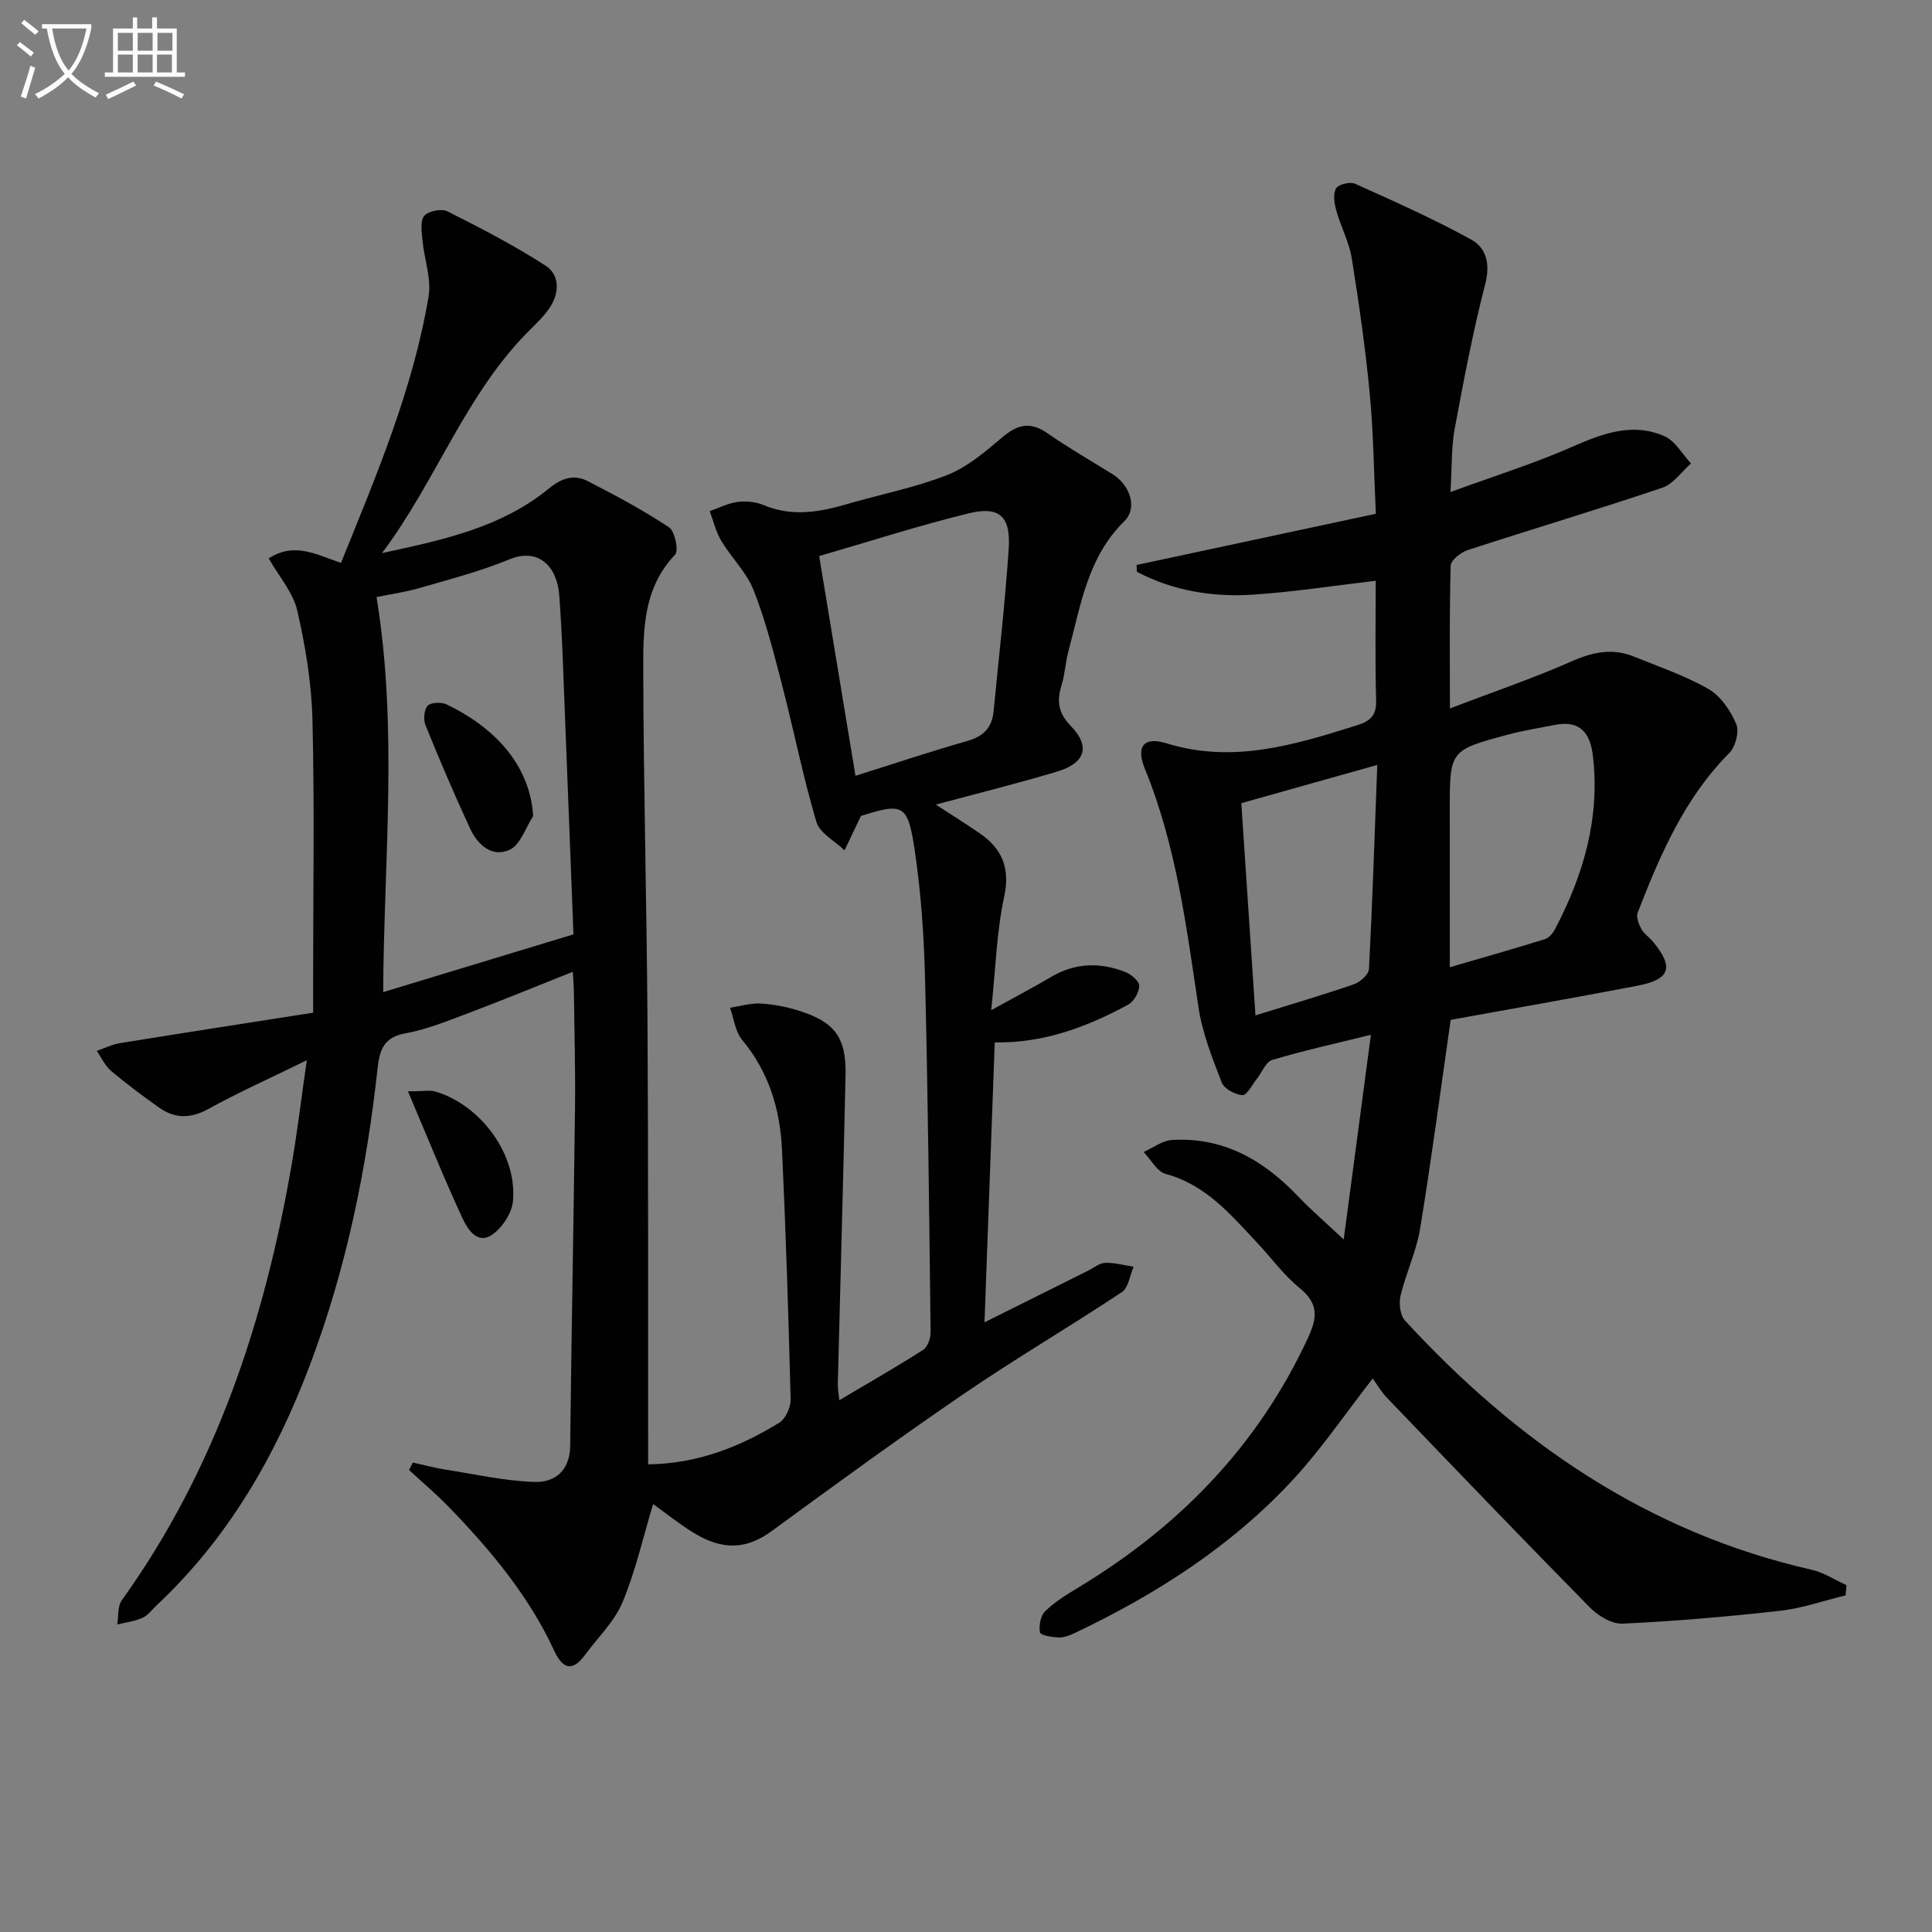 <svg enable-background="new 0 0 400 400" viewBox="0 0 400 400" xmlns="http://www.w3.org/2000/svg"><rect x="0" y="0" width="400" height="400" fill="#808080" stroke="none"/><path d="m6.4 11.7c-1-.8-1.9-1.6-2.9-2.3l.6-.7c.9.7 1.9 1.4 2.9 2.2zm-2.1 8.3c.7-2.1 1.4-4.2 2-6.4.2.1.6.3 1 .4-.7 2.3-1.3 4.4-1.9 6.4zm3-12.8c-1.1-.9-2.1-1.7-2.9-2.4l.6-.7c1 .8 2 1.5 3 2.4zm1.4-1.3v-.9h10.2v.9c-.9 4.2-2.3 7.3-4.1 9.4 1.3 1.4 3.2 2.7 5.7 4-.2.2-.4.5-.7.9-2.5-1.4-4.4-2.7-5.7-4.2-1.4 1.5-3.5 3-6.1 4.4 0 0 0 0-.1-.1-.3-.4-.5-.7-.7-.8 2.7-1.3 4.7-2.8 6.2-4.2-1.8-2.2-3-5.3-3.7-9.4zm9.2 0h-7.1c.6 3.8 1.7 6.7 3.4 8.7 1.7-2 2.9-4.8 3.7-8.7z" fill="#fbfcfa"/><path d="m31.6 3.6h.9v2.3h4.1v9.1h1.7v.9h-16.6v-.9h1.7v-9.1h4.1v-2.3h.9v2.3h3.1v-2.3zm-4 13.3.6.8c-1.9.9-3.8 1.9-5.8 2.8-.2-.3-.3-.6-.5-.9 2-.9 3.9-1.8 5.7-2.7zm-3.2-10.1v3.7h3.1v-3.7zm0 4.5v3.7h3.1v-3.7zm4.1-4.5v3.7h3.1v-3.7zm0 4.5v3.7h3.1v-3.7zm9.1 9.1c-2.1-1.1-4.1-2-5.8-2.7l.5-.8c2.2.9 4.1 1.8 5.8 2.6zm-1.9-13.6h-3.1v3.7h3.1zm-3.2 4.5v3.7h3.1v-3.7z" fill="#fbfcfa"/><g fill="#010101"><path d="m118.59 201.2c-7.54 3-14.7 5.95-21.94 8.68-4.19 1.58-8.43 3.29-12.8 4.08-4.49.81-5.28 3.61-5.68 7.25-2.29 21.05-6.54 41.65-14.04 61.5-7.09 18.75-16.89 35.77-31.67 49.62-.97.91-1.82 2.12-2.97 2.63-1.62.73-3.47.94-5.22 1.37.29-1.68.04-3.75.94-5 19.43-27.08 29.57-57.75 35.17-90.19 1.16-6.69 1.96-13.44 3.14-21.63-7.55 3.7-14.1 6.63-20.36 10.08-3.7 2.04-6.95 2.04-10.23-.28-3.39-2.41-6.74-4.9-9.92-7.58-1.26-1.07-2-2.75-2.98-4.15 1.6-.55 3.16-1.34 4.81-1.61 13.22-2.14 26.45-4.18 39.99-6.3 0-3.39 0-5.52 0-7.66 0-17.66.3-35.34-.14-52.99-.19-7.57-1.44-15.2-3.14-22.59-.88-3.8-3.83-7.13-5.92-10.82 5.38-3.47 9.93-.75 14.97.93 7.28-18.03 14.9-35.88 18.13-55.15.62-3.7-.9-7.74-1.26-11.64-.16-1.71-.52-3.99.36-5.05.83-1.01 3.57-1.56 4.79-.95 6.93 3.48 13.85 7.06 20.35 11.26 2.87 1.86 2.91 5.53.94 8.55-1.08 1.65-2.52 3.09-3.94 4.48-13.53 13.28-19.58 31.48-30.89 46.48 12.42-2.7 24.62-5.23 34.5-13.33 2.72-2.23 5.25-3.04 8.12-1.57 5.74 2.94 11.45 6 16.81 9.55 1.22.81 2.05 4.84 1.26 5.67-6.7 7.01-6.61 15.8-6.59 24.34.06 23.81.71 47.62.87 71.43.19 28.99.11 57.99.14 86.99v5.58c10.33-.15 19.03-3.64 27.16-8.63 1.31-.81 2.38-3.21 2.34-4.84-.44-17.29-.98-34.59-1.8-51.86-.4-8.26-2.74-15.95-8.23-22.54-1.44-1.73-1.71-4.42-2.52-6.67 2.11-.32 4.24-.98 6.32-.87 2.62.14 5.29.66 7.8 1.44 7.57 2.35 9.98 5.56 9.8 13.44-.46 21.29-1.07 42.58-1.6 63.87-.02.94.16 1.89.31 3.38 6.1-3.62 11.82-6.88 17.36-10.43.94-.6 1.56-2.42 1.54-3.67-.29-24.31-.54-48.61-1.14-72.91-.22-8.95-.83-17.95-2.14-26.8-1.43-9.65-2.43-9.91-11.14-7.16-1.31 2.74-2.35 4.93-3.4 7.12-2.01-1.94-5.14-3.55-5.83-5.89-2.77-9.36-4.67-18.97-7.12-28.42-1.71-6.58-3.38-13.22-5.86-19.52-1.46-3.72-4.61-6.75-6.72-10.27-1.11-1.85-1.61-4.07-2.38-6.13 1.94-.67 3.84-1.65 5.83-1.91 1.75-.22 3.76 0 5.38.68 5.91 2.48 11.62 1.42 17.43-.28 6.84-2 13.93-3.36 20.52-5.96 4.19-1.66 7.9-4.82 11.4-7.8 3.12-2.65 5.76-3.35 9.32-.88 4.35 3.03 8.96 5.67 13.47 8.47 3.72 2.31 5.28 7.03 2.49 9.77-7.65 7.5-9.03 17.5-11.61 27.06-.6 2.24-.68 4.62-1.37 6.83-1.02 3.29-.77 5.77 1.9 8.51 4.11 4.21 3.01 7.68-2.81 9.43-8.24 2.48-16.6 4.54-25.14 6.84 3.01 1.96 6.06 3.87 9.02 5.9 4.73 3.23 6.42 7.25 5.12 13.27-1.54 7.08-1.72 14.45-2.67 23.4 5.09-2.82 8.82-4.76 12.43-6.9 4.96-2.94 10.1-3.04 15.3-1.02 1.23.48 2.93 1.9 2.92 2.87-.01 1.34-1.12 3.26-2.31 3.91-8.52 4.62-17.46 7.98-27.61 7.81-.7 19.25-1.4 38.43-2.12 57.95 6.95-3.47 14.17-7.07 21.39-10.66 1.19-.59 2.38-1.6 3.59-1.65 1.95-.07 3.93.5 5.89.8-.78 1.79-1.06 4.35-2.43 5.26-10.8 7.17-22.01 13.74-32.71 21.05-13.46 9.19-26.63 18.8-39.79 28.42-5.06 3.7-9.97 4.16-16.18.35-3.05-1.87-5.85-4.14-8.37-5.94-2.08 6.9-3.63 13.85-6.33 20.33-1.68 4.01-5.11 7.28-7.76 10.89-2.69 3.66-4.68 2.84-6.41-.9-5.24-11.34-13.14-20.76-21.73-29.65-2.62-2.71-5.53-5.16-8.3-7.72.26-.52.53-1.03.79-1.55 2.22.49 4.43 1.1 6.67 1.45 6.15.97 12.29 2.36 18.47 2.57 4.26.15 7.37-2.32 7.43-7.47.26-23.26.72-46.52 1-69.78.1-7.99-.13-15.99-.23-23.99-.02-1.3-.13-2.6-.23-4.38zm-39.26 4.21c13.34-4.05 26.29-7.98 39.4-11.96-.74-19.04-1.46-37.95-2.21-56.85-.18-4.48-.4-8.95-.74-13.42-.46-5.93-4.3-9.85-10.34-7.36-5.93 2.44-12.2 4.09-18.39 5.87-3.29.95-6.7 1.43-9.09 1.93 4.47 27.35 1.52 54.33 1.37 81.79zm90.27-90.28c2.53 15.33 4.96 30 7.52 45.49 7.8-2.45 15.45-5.02 23.2-7.22 3.35-.95 5.07-2.82 5.39-6.11 1.09-11.22 2.38-22.42 3.13-33.66.45-6.69-1.89-8.9-8.22-7.36-10.42 2.54-20.66 5.86-31.02 8.86z"/><path d="m278.2 256.62c1.92-14.48 3.74-28.16 5.63-42.38-7.63 1.89-14.1 3.31-20.43 5.21-1.33.4-2.11 2.57-3.17 3.89-.98 1.23-2.05 3.44-3 3.39-1.52-.07-3.8-1.33-4.3-2.64-1.95-5.06-4.01-10.24-4.8-15.56-2.5-16.74-4.62-33.52-11.1-49.37-1.89-4.61-.24-6.72 4.46-5.27 13.78 4.26 26.56.33 39.46-3.73 2.8-.88 4.05-2.03 3.96-5.17-.23-8.31-.08-16.62-.08-24.75-8.65 1.01-16.94 2.31-25.27 2.87-8.44.57-16.66-.77-24.19-4.73-.02-.47-.03-.94-.05-1.41 16.3-3.49 32.6-6.98 49.53-10.6-.39-8.27-.47-16.54-1.25-24.75-.89-9.41-2.23-18.79-3.73-28.12-.55-3.38-2.27-6.56-3.2-9.9-.41-1.47-.72-3.41-.07-4.57.48-.85 2.91-1.46 3.94-.99 8.13 3.65 16.29 7.28 24.09 11.58 3.07 1.69 3.95 5.01 2.88 9.15-2.56 9.9-4.47 19.99-6.34 30.06-.69 3.69-.53 7.54-.87 13.04 9.02-3.3 17.3-5.89 25.2-9.36 6.31-2.77 12.5-5.1 19.11-2.2 2.23.98 3.69 3.71 5.5 5.64-1.97 1.72-3.66 4.26-5.95 5.03-13.36 4.51-26.88 8.54-40.29 12.91-1.42.46-3.48 2.08-3.52 3.21-.28 9.45-.16 18.92-.16 29.57 8.96-3.42 17.25-6.23 25.23-9.76 4.39-1.94 8.47-2.77 12.91-.96 5.2 2.12 10.59 3.94 15.42 6.72 2.51 1.45 4.53 4.45 5.71 7.21.67 1.57-.13 4.73-1.42 6.02-9.31 9.36-14.33 21.1-18.98 33.07-.36.92.24 2.4.79 3.41.53.98 1.61 1.65 2.35 2.54 4.44 5.4 3.64 7.86-3.3 9.19-13.16 2.52-26.35 4.82-38.55 7.04-2.13 14.77-4 29.06-6.34 43.27-.77 4.7-2.93 9.16-4.04 13.83-.38 1.6-.09 4.06.93 5.17 23.14 25.16 50.27 43.88 84.15 51.57 2.53.57 4.83 2.11 7.24 3.19-.06.71-.12 1.41-.17 2.12-4.53 1.1-9.01 2.69-13.61 3.2-10.83 1.22-21.7 2.15-32.58 2.66-2.24.1-5.1-1.66-6.81-3.4-14.12-14.34-28.05-28.87-41.99-43.39-1.15-1.19-1.99-2.68-2.92-3.97-5.82 7.47-10.58 14.5-16.26 20.68-12.79 13.91-28.45 23.95-45.43 32.02-1.03.49-2.22.96-3.31.92-1.38-.05-3.77-.44-3.89-1.05-.27-1.38.11-3.45 1.07-4.38 1.99-1.94 4.45-3.45 6.85-4.9 20.91-12.61 37.24-29.38 47.59-51.75 1.93-4.18 2.17-7.06-1.72-10.23-3.32-2.71-5.91-6.3-8.87-9.45-5.46-5.81-10.58-11.97-18.88-14.2-1.81-.49-3.07-2.98-4.59-4.55 1.96-.86 3.88-2.37 5.88-2.49 10.57-.64 18.87 4.12 25.98 11.54 2.71 2.86 5.7 5.43 9.57 9.06zm21.97-56.36c7.04-2.06 13.38-3.86 19.67-5.81.83-.26 1.64-1.19 2.07-2.01 5.93-11.26 9.4-23.06 7.88-35.97-.56-4.77-2.7-7.4-7.86-6.39-3.25.64-6.53 1.16-9.72 2.01-12.06 3.25-12.05 3.3-12.05 15.56.01 10.62.01 21.23.01 32.61zm-43.17-33.97c.97 14.59 1.94 29.02 2.93 43.93 7.19-2.23 13.83-4.18 20.37-6.43 1.29-.45 3.07-2.02 3.13-3.15.72-13.72 1.16-27.45 1.72-42.27-9.95 2.8-18.93 5.33-28.15 7.92z"/><path d="m84.46 225.95c3.23 0 4.56-.29 5.7.05 9.43 2.8 16.97 13.09 16.04 22.72-.24 2.49-2.26 5.53-4.37 6.96-3.02 2.03-5.05-1.24-6.06-3.42-3.8-8.18-7.16-16.56-11.31-26.31z"/><path d="m110.39 168.95c-1.57 2.41-2.63 5.93-4.84 6.97-3.67 1.73-6.69-1.04-8.25-4.43-3.25-7.03-6.3-14.17-9.21-21.35-.47-1.16-.3-3.26.47-4.04.71-.72 2.87-.77 3.97-.23 9.38 4.52 17.16 12.09 17.86 23.08z"/></g></svg>